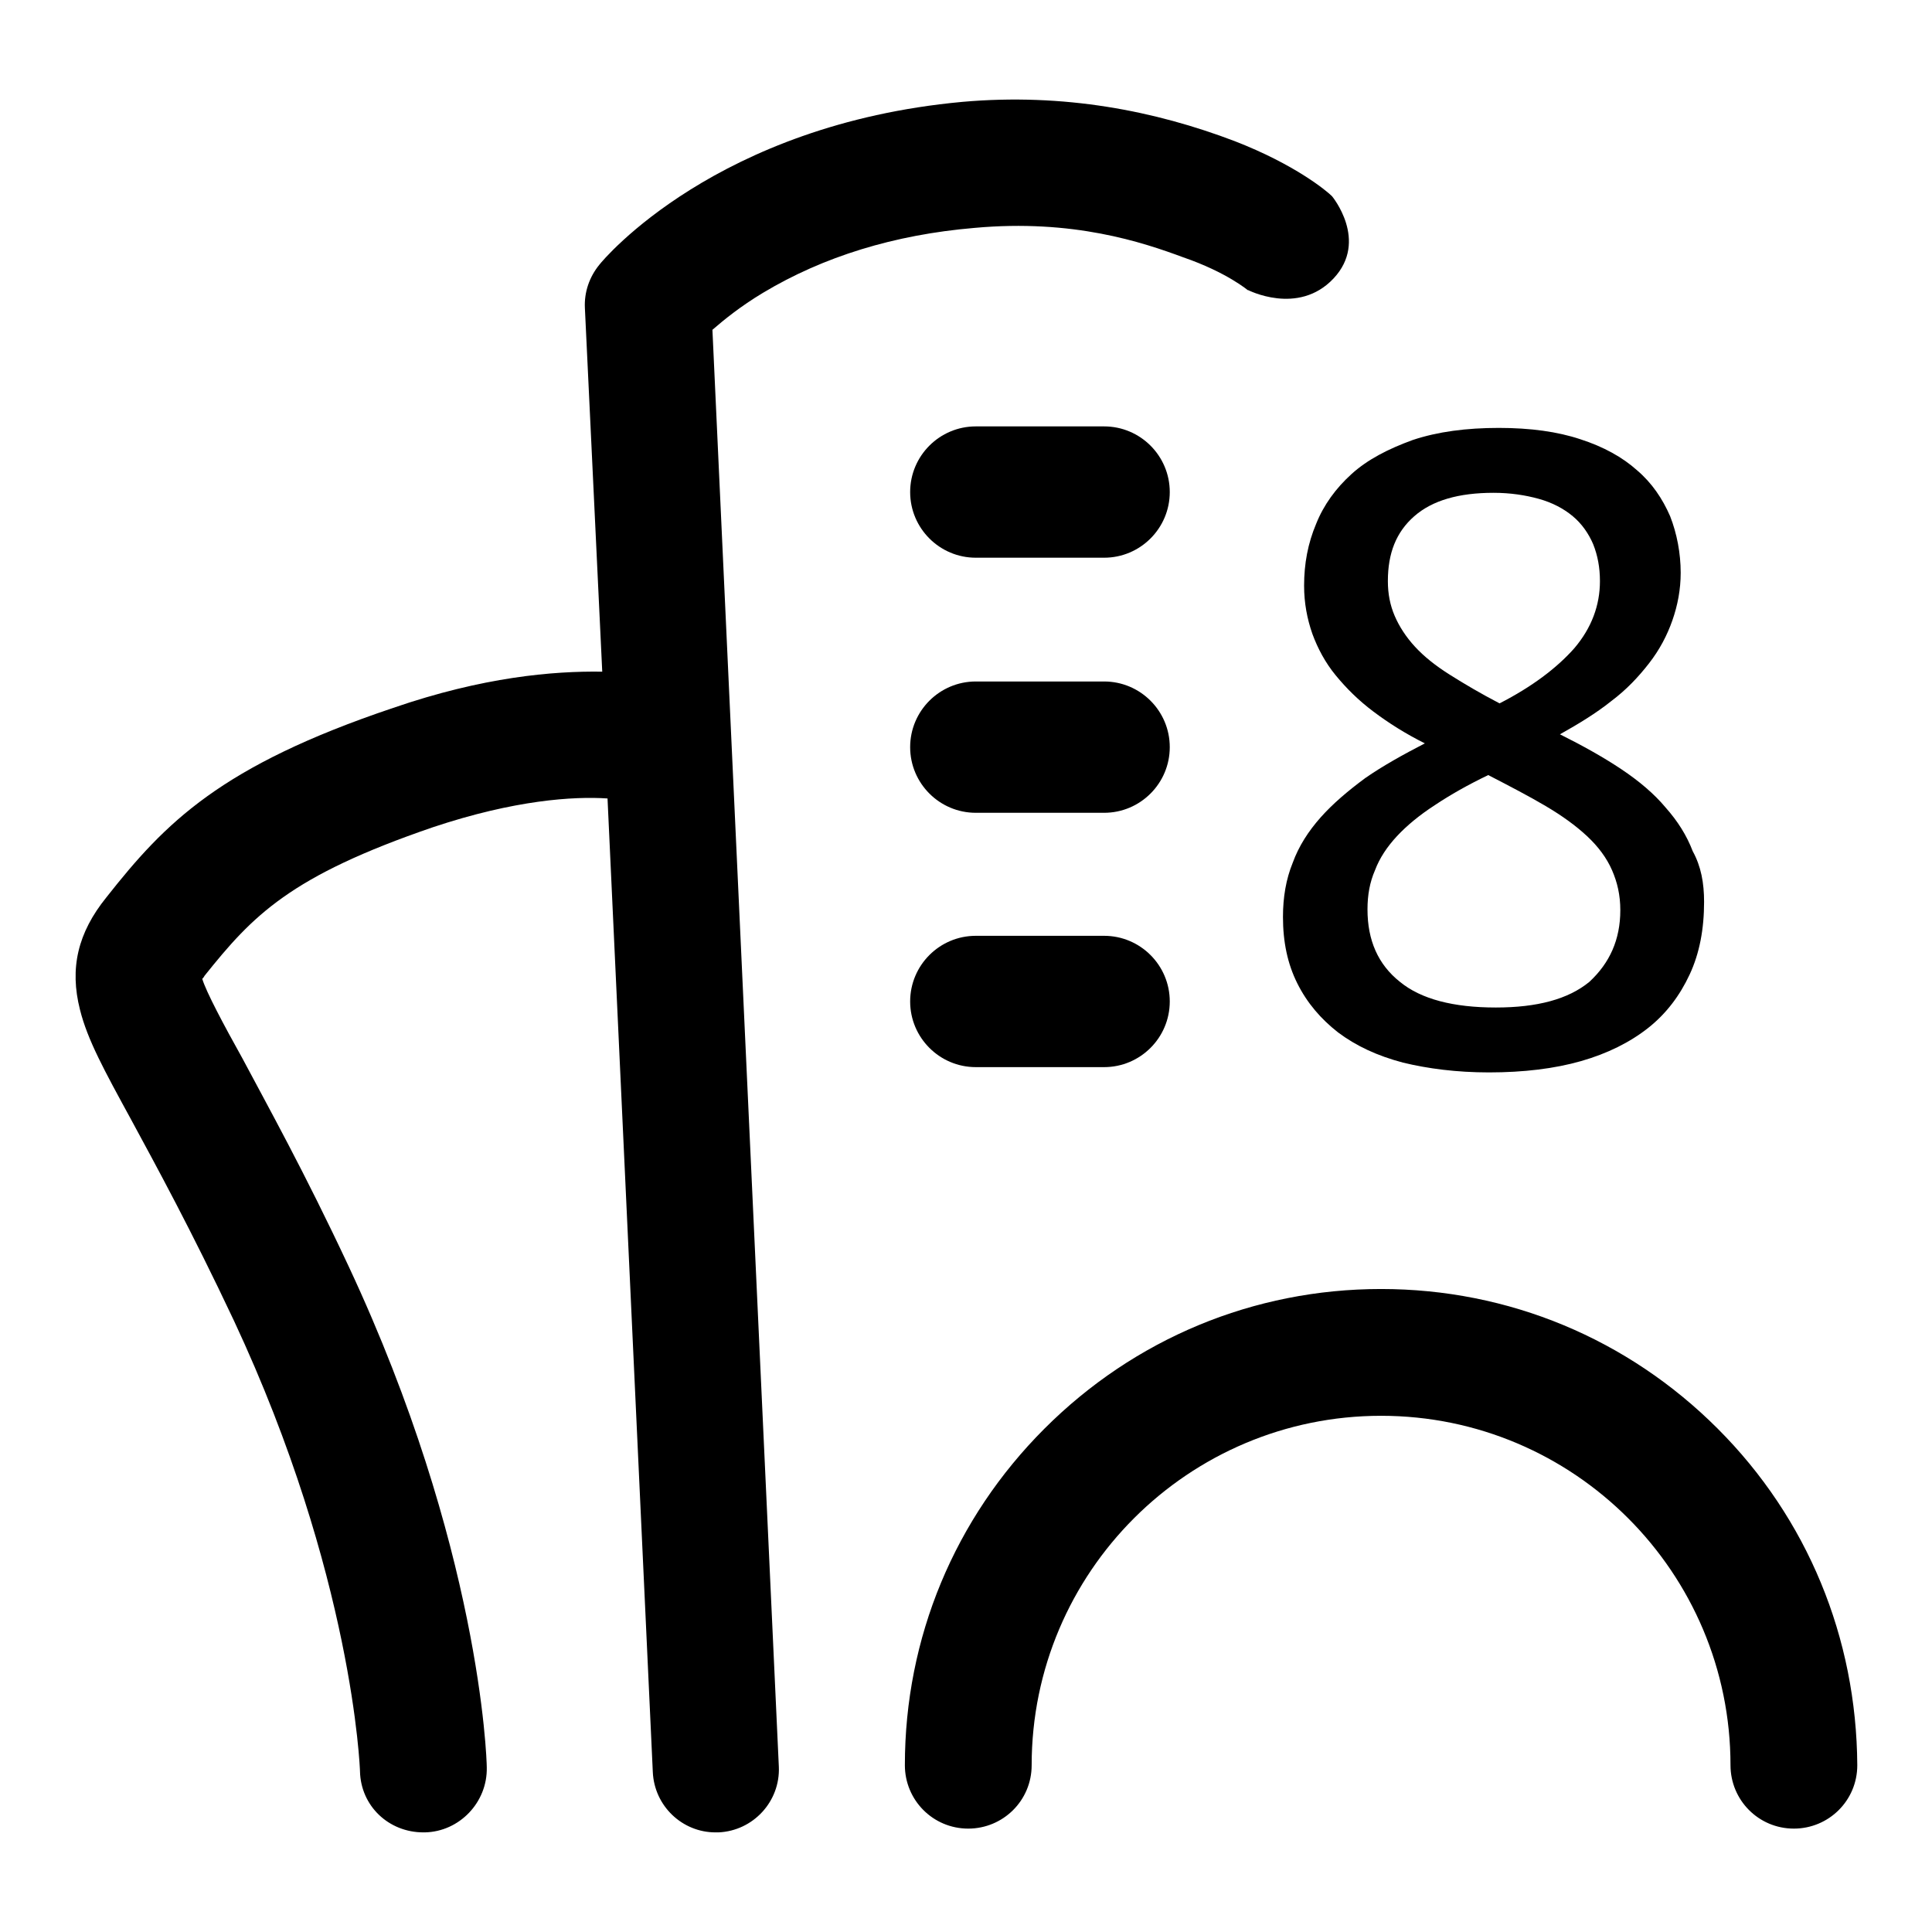 <?xml version="1.0" encoding="utf-8"?>
<!-- Svg Vector Icons : http://www.onlinewebfonts.com/icon -->
<!DOCTYPE svg PUBLIC "-//W3C//DTD SVG 1.1//EN" "http://www.w3.org/Graphics/SVG/1.1/DTD/svg11.dtd">
<svg version="1.1" xmlns="http://www.w3.org/2000/svg" xmlns:xlink="http://www.w3.org/1999/xlink" x="0px" y="0px" viewBox="0 0 256 256" enable-background="new 0 0 256 256" xml:space="preserve">
<g><g><path fill="#000000" d="M94.4,43.7c1.5-1.3,3.7-3.1,6.7-4.9c8-4.8,17.4-7.7,28-8.6c13.1-1.2,22.3,1.9,27.7,3.9c5.8,2,8.6,4.4,8.6,4.4c-0.1,0-0.1-0.1-0.1-0.1s6.7,3.5,11.4-1.5c4.7-5-0.2-10.9-0.2-10.9c-0.7-0.7-4.9-4.2-12.9-7.3c-10.5-4-22.6-6.4-36.1-5.2C95,16.5,80,34.3,79.4,35.1c-1.3,1.6-2,3.6-1.9,5.7L79.8,89c-6.5-0.1-15.8,0.7-27.7,4.8c-22.9,7.7-30.2,15.2-38,25.1c-3.8,4.7-4.9,9.4-3.5,14.9c1,4,3.2,8,6.8,14.6c3.3,6.1,7.9,14.5,13.6,26.6c15.8,33.8,16.7,59.5,16.7,59.7c0.1,4.6,3.8,8.1,8.4,8.1c0.1,0,0.1,0,0.2,0c4.6-0.1,8.3-4,8.2-8.6c0-1.2-0.9-29.2-18.3-66.4c-5.9-12.6-10.7-21.2-14.1-27.6c-2.4-4.3-4.8-8.8-5.3-10.5c0.1-0.1,0.2-0.2,0.3-0.4c6.4-8,11.3-13.2,30.3-19.7c10.8-3.6,18.6-4.1,23.1-3.8l6,129c0.2,4.5,3.9,8,8.3,8c0.1,0,0.3,0,0.4,0c4.6-0.2,8.2-4.1,8-8.7L94.4,43.7L94.4,43.7L94.4,43.7z M227.6,189.3c-11.9-11.9-27.7-18.5-44.6-18.5s-32.7,6.6-44.6,18.5c-11.9,11.9-18.5,27.7-18.5,44.6c0,4.6,3.7,8.4,8.4,8.4c4.6,0,8.4-3.7,8.4-8.4c0-25.6,20.8-46.3,46.3-46.3c25.6,0,46.3,20.8,46.3,46.3c0,4.6,3.7,8.4,8.4,8.4c4.6,0,8.4-3.7,8.4-8.4C246,217,239.5,201.2,227.6,189.3L227.6,189.3L227.6,189.3z M146.3,56.5h-17c-4.8,0-8.7,3.9-8.7,8.7c0,4.8,3.9,8.7,8.7,8.7h17c4.8,0,8.7-3.9,8.7-8.7C155,60.4,151.1,56.5,146.3,56.5L146.3,56.5L146.3,56.5z M146.3,90.3h-17c-4.8,0-8.7,3.9-8.7,8.7s3.9,8.7,8.7,8.7h17c4.8,0,8.7-3.9,8.7-8.7S151.1,90.3,146.3,90.3L146.3,90.3L146.3,90.3z M146.3,124h-17c-4.8,0-8.7,3.9-8.7,8.7c0,4.8,3.9,8.7,8.7,8.7h17c4.8,0,8.7-3.9,8.7-8.7C155,127.9,151.1,124,146.3,124L146.3,124L146.3,124z"/><path fill="#000000" d="M225.8,119.5c0,3.6-0.6,6.8-1.9,9.6c-1.3,2.8-3.1,5.2-5.5,7.1c-2.4,1.9-5.4,3.4-8.9,4.4s-7.6,1.5-12.2,1.5c-4.3,0-8.1-0.5-11.4-1.3c-3.4-0.9-6.2-2.2-8.6-4c-2.3-1.8-4.1-3.9-5.4-6.5s-1.9-5.5-1.9-8.8c0-2.6,0.4-5,1.3-7.2c0.8-2.2,2.1-4.2,3.7-6c1.6-1.8,3.6-3.5,5.9-5.2c2.3-1.6,5-3.1,7.9-4.6c-2.6-1.3-4.8-2.7-6.8-4.2c-2-1.5-3.6-3.1-5-4.8c-1.4-1.7-2.4-3.6-3.1-5.5c-0.7-2-1.1-4.1-1.1-6.4c0-2.9,0.5-5.6,1.6-8.2c1-2.5,2.6-4.7,4.7-6.6s4.8-3.3,8.1-4.5c3.3-1.1,7.1-1.6,11.4-1.6c4.2,0,7.8,0.5,10.8,1.5c3.1,1,5.6,2.4,7.5,4.1c2,1.7,3.4,3.8,4.4,6.1c0.9,2.3,1.4,4.9,1.4,7.5c0,2.2-0.4,4.3-1.1,6.3c-0.7,2-1.7,3.9-3.1,5.7c-1.4,1.8-3,3.5-5,5c-2,1.6-4.3,3-6.8,4.4c3,1.5,5.7,3,8.1,4.6c2.4,1.6,4.4,3.3,5.9,5.1c1.6,1.8,2.8,3.7,3.6,5.8C225.4,114.8,225.8,117,225.8,119.5z M214.7,120.6c0-2-0.4-3.7-1.1-5.3c-0.7-1.6-1.8-3.1-3.3-4.5c-1.5-1.4-3.3-2.7-5.5-4c-2.2-1.3-4.7-2.6-7.6-4.1c-2.7,1.3-5,2.6-7.1,4c-2,1.3-3.7,2.7-5,4.1c-1.3,1.4-2.3,2.9-2.9,4.5c-0.7,1.6-1,3.3-1,5.2c0,4.1,1.4,7.3,4.3,9.6c2.8,2.3,7.1,3.4,12.7,3.4c5.5,0,9.6-1.1,12.4-3.4C213.3,127.6,214.7,124.5,214.7,120.6z M212,77c0-1.8-0.3-3.4-0.9-4.9c-0.6-1.4-1.5-2.7-2.7-3.7c-1.2-1-2.7-1.8-4.5-2.3c-1.8-0.5-3.8-0.8-6-0.8c-4.6,0-8.1,1-10.5,3.1c-2.4,2.1-3.5,4.9-3.5,8.6c0,1.7,0.3,3.2,0.9,4.6c0.6,1.4,1.5,2.8,2.7,4.1c1.2,1.3,2.7,2.5,4.6,3.7c1.9,1.2,4.1,2.5,6.6,3.8c4.3-2.2,7.6-4.7,9.9-7.3C210.9,83.2,212,80.2,212,77z"/></g></g>
</svg>